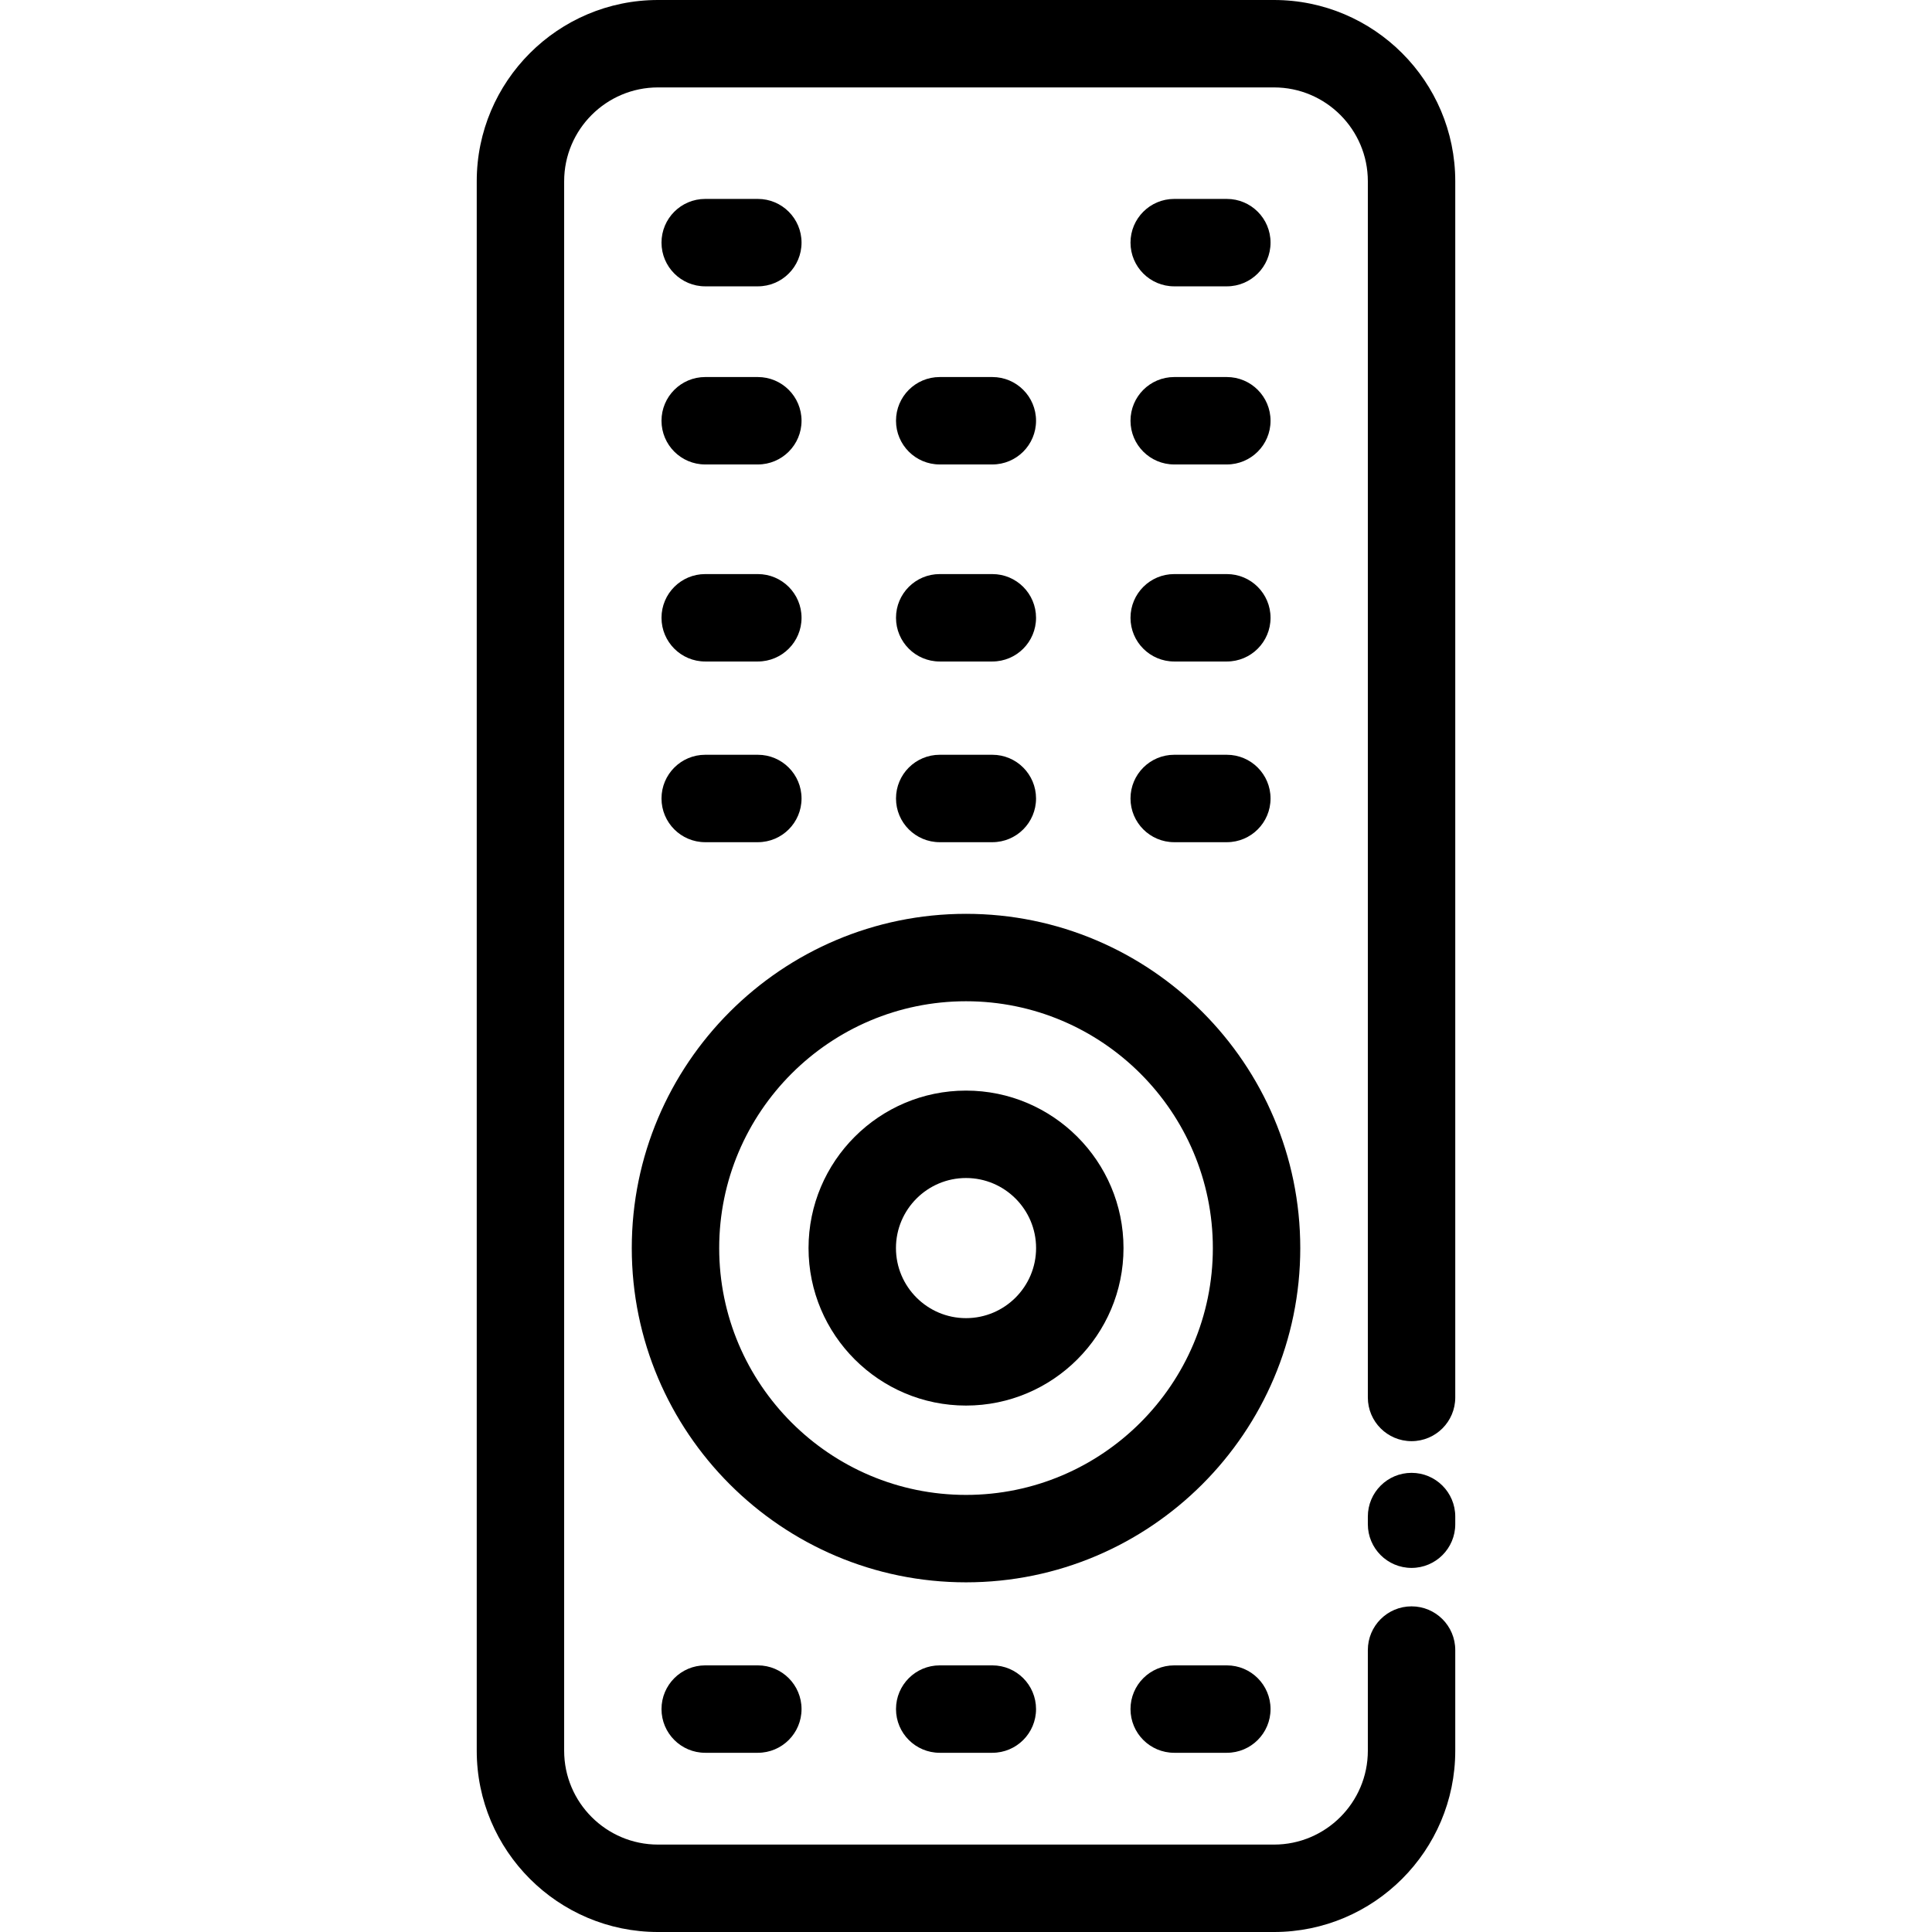 <?xml version="1.0" encoding="iso-8859-1"?>
<!-- Generator: Adobe Illustrator 19.0.0, SVG Export Plug-In . SVG Version: 6.00 Build 0)  -->
<svg version="1.1" id="Layer_1" xmlns="http://www.w3.org/2000/svg" xmlns:xlink="http://www.w3.org/1999/xlink" x="0px" y="0px"
	 viewBox="0 0 512 512" style="enable-background:new 0 0 512 512;" xml:space="preserve">
<g>
	<g>
		<path d="M374.076,381.922c6.398,0,11.583-5.186,11.583-11.583V48.037C385.659,21.549,364.109,0,337.623,0H174.377
			c-26.488,0-48.037,21.549-48.037,48.037v415.927c0,26.488,21.55,48.037,48.037,48.037h163.245
			c26.488,0,48.037-21.549,48.037-48.037v-26.682c0-6.398-5.186-11.583-11.583-11.583c-6.398,0-11.583,5.186-11.583,11.583v26.682
			c0,13.713-11.156,24.87-24.87,24.87H174.377c-13.714,0-24.87-11.156-24.87-24.87V48.037c0-13.712,11.156-24.87,24.87-24.87
			h163.245c13.714,0,24.87,11.156,24.87,24.87v322.302C362.492,376.737,367.678,381.922,374.076,381.922z"/>
	</g>
</g>
<g>
	<g>
		<path d="M374.076,390.319c-6.398,0-11.583,5.186-11.583,11.583v2.027c0,6.398,5.186,11.583,11.583,11.583
			c6.398,0,11.583-5.186,11.583-11.583v-2.027C385.659,395.505,380.473,390.319,374.076,390.319z"/>
	</g>
</g>
<g>
	<g>
		<path d="M256.006,242.175c-48.843,0-88.579,39.736-88.579,88.579s39.736,88.579,88.579,88.579s88.579-39.736,88.579-88.579
			C344.584,281.911,304.849,242.175,256.006,242.175z M256.006,396.166c-36.069,0-65.412-29.343-65.412-65.412
			s29.343-65.412,65.412-65.412s65.412,29.344,65.412,65.412S292.073,396.166,256.006,396.166z"/>
	</g>
</g>
<g>
	<g>
		<path d="M256.006,289.019c-23.013,0-41.735,18.722-41.735,41.735s18.722,41.735,41.735,41.735
			c23.013,0,41.735-18.722,41.735-41.735S279.019,289.019,256.006,289.019z M256.006,349.322c-10.239,0-18.568-8.33-18.568-18.568
			s8.33-18.568,18.568-18.568c10.239,0,18.568,8.33,18.568,18.568S266.244,349.322,256.006,349.322z"/>
	</g>
</g>
<g>
	<g>
		<path d="M200.834,99.919h-13.946c-6.398,0-11.583,5.186-11.583,11.583c0,6.398,5.186,11.583,11.583,11.583h13.946
			c6.398,0,11.583-5.186,11.583-11.583C212.417,105.105,207.231,99.919,200.834,99.919z"/>
	</g>
</g>
<g>
	<g>
		<path d="M200.834,52.716h-13.946c-6.398,0-11.583,5.186-11.583,11.583c0,6.398,5.186,11.583,11.583,11.583h13.946
			c6.398,0,11.583-5.186,11.583-11.583C212.417,57.902,207.231,52.716,200.834,52.716z"/>
	</g>
</g>
<g>
	<g>
		<path d="M262.979,99.919h-13.946c-6.398,0-11.583,5.186-11.583,11.583c0,6.398,5.186,11.583,11.583,11.583h13.946
			c6.398,0,11.583-5.186,11.583-11.583C274.563,105.105,269.377,99.919,262.979,99.919z"/>
	</g>
</g>
<g>
	<g>
		<path d="M325.124,99.919h-13.946c-6.398,0-11.583,5.186-11.583,11.583c0,6.398,5.186,11.583,11.583,11.583h13.946
			c6.398,0,11.583-5.186,11.583-11.583C336.708,105.105,331.522,99.919,325.124,99.919z"/>
	</g>
</g>
<g>
	<g>
		<path d="M325.124,52.716h-13.946c-6.398,0-11.583,5.186-11.583,11.583c0,6.398,5.186,11.583,11.583,11.583h13.946
			c6.398,0,11.583-5.186,11.583-11.583C336.708,57.902,331.522,52.716,325.124,52.716z"/>
	</g>
</g>
<g>
	<g>
		<path d="M200.834,152.137h-13.946c-6.398,0-11.583,5.186-11.583,11.583s5.186,11.583,11.583,11.583h13.946
			c6.398,0,11.583-5.186,11.583-11.583S207.231,152.137,200.834,152.137z"/>
	</g>
</g>
<g>
	<g>
		<path d="M262.979,152.137h-13.946c-6.398,0-11.583,5.186-11.583,11.583s5.186,11.583,11.583,11.583h13.946
			c6.398,0,11.583-5.186,11.583-11.583S269.377,152.137,262.979,152.137z"/>
	</g>
</g>
<g>
	<g>
		<path d="M325.124,152.137h-13.946c-6.398,0-11.583,5.186-11.583,11.583s5.186,11.583,11.583,11.583h13.946
			c6.398,0,11.583-5.186,11.583-11.583S331.522,152.137,325.124,152.137z"/>
	</g>
</g>
<g>
	<g>
		<path d="M200.834,200.023h-13.946c-6.398,0-11.583,5.186-11.583,11.583s5.186,11.583,11.583,11.583h13.946
			c6.398,0,11.583-5.186,11.583-11.583S207.231,200.023,200.834,200.023z"/>
	</g>
</g>
<g>
	<g>
		<path d="M262.979,200.023h-13.946c-6.398,0-11.583,5.186-11.583,11.583s5.186,11.583,11.583,11.583h13.946
			c6.398,0,11.583-5.186,11.583-11.583S269.377,200.023,262.979,200.023z"/>
	</g>
</g>
<g>
	<g>
		<path d="M325.124,200.023h-13.946c-6.398,0-11.583,5.186-11.583,11.583s5.186,11.583,11.583,11.583h13.946
			c6.398,0,11.583-5.186,11.583-11.583S331.522,200.023,325.124,200.023z"/>
	</g>
</g>
<g>
	<g>
		<path d="M200.834,441.341h-13.946c-6.398,0-11.583,5.186-11.583,11.583s5.186,11.583,11.583,11.583h13.946
			c6.398,0,11.583-5.186,11.583-11.583S207.231,441.341,200.834,441.341z"/>
	</g>
</g>
<g>
	<g>
		<path d="M262.979,441.341h-13.946c-6.398,0-11.583,5.186-11.583,11.583s5.186,11.583,11.583,11.583h13.946
			c6.398,0,11.583-5.186,11.583-11.583S269.377,441.341,262.979,441.341z"/>
	</g>
</g>
<g>
	<g>
		<path d="M325.124,441.341h-13.946c-6.398,0-11.583,5.186-11.583,11.583s5.186,11.583,11.583,11.583h13.946
			c6.398,0,11.583-5.186,11.583-11.583S331.522,441.341,325.124,441.341z"/>
	</g>
</g>
<g>
</g>
<g>
</g>
<g>
</g>
<g>
</g>
<g>
</g>
<g>
</g>
<g>
</g>
<g>
</g>
<g>
</g>
<g>
</g>
<g>
</g>
<g>
</g>
<g>
</g>
<g>
</g>
<g>
</g>
</svg>
